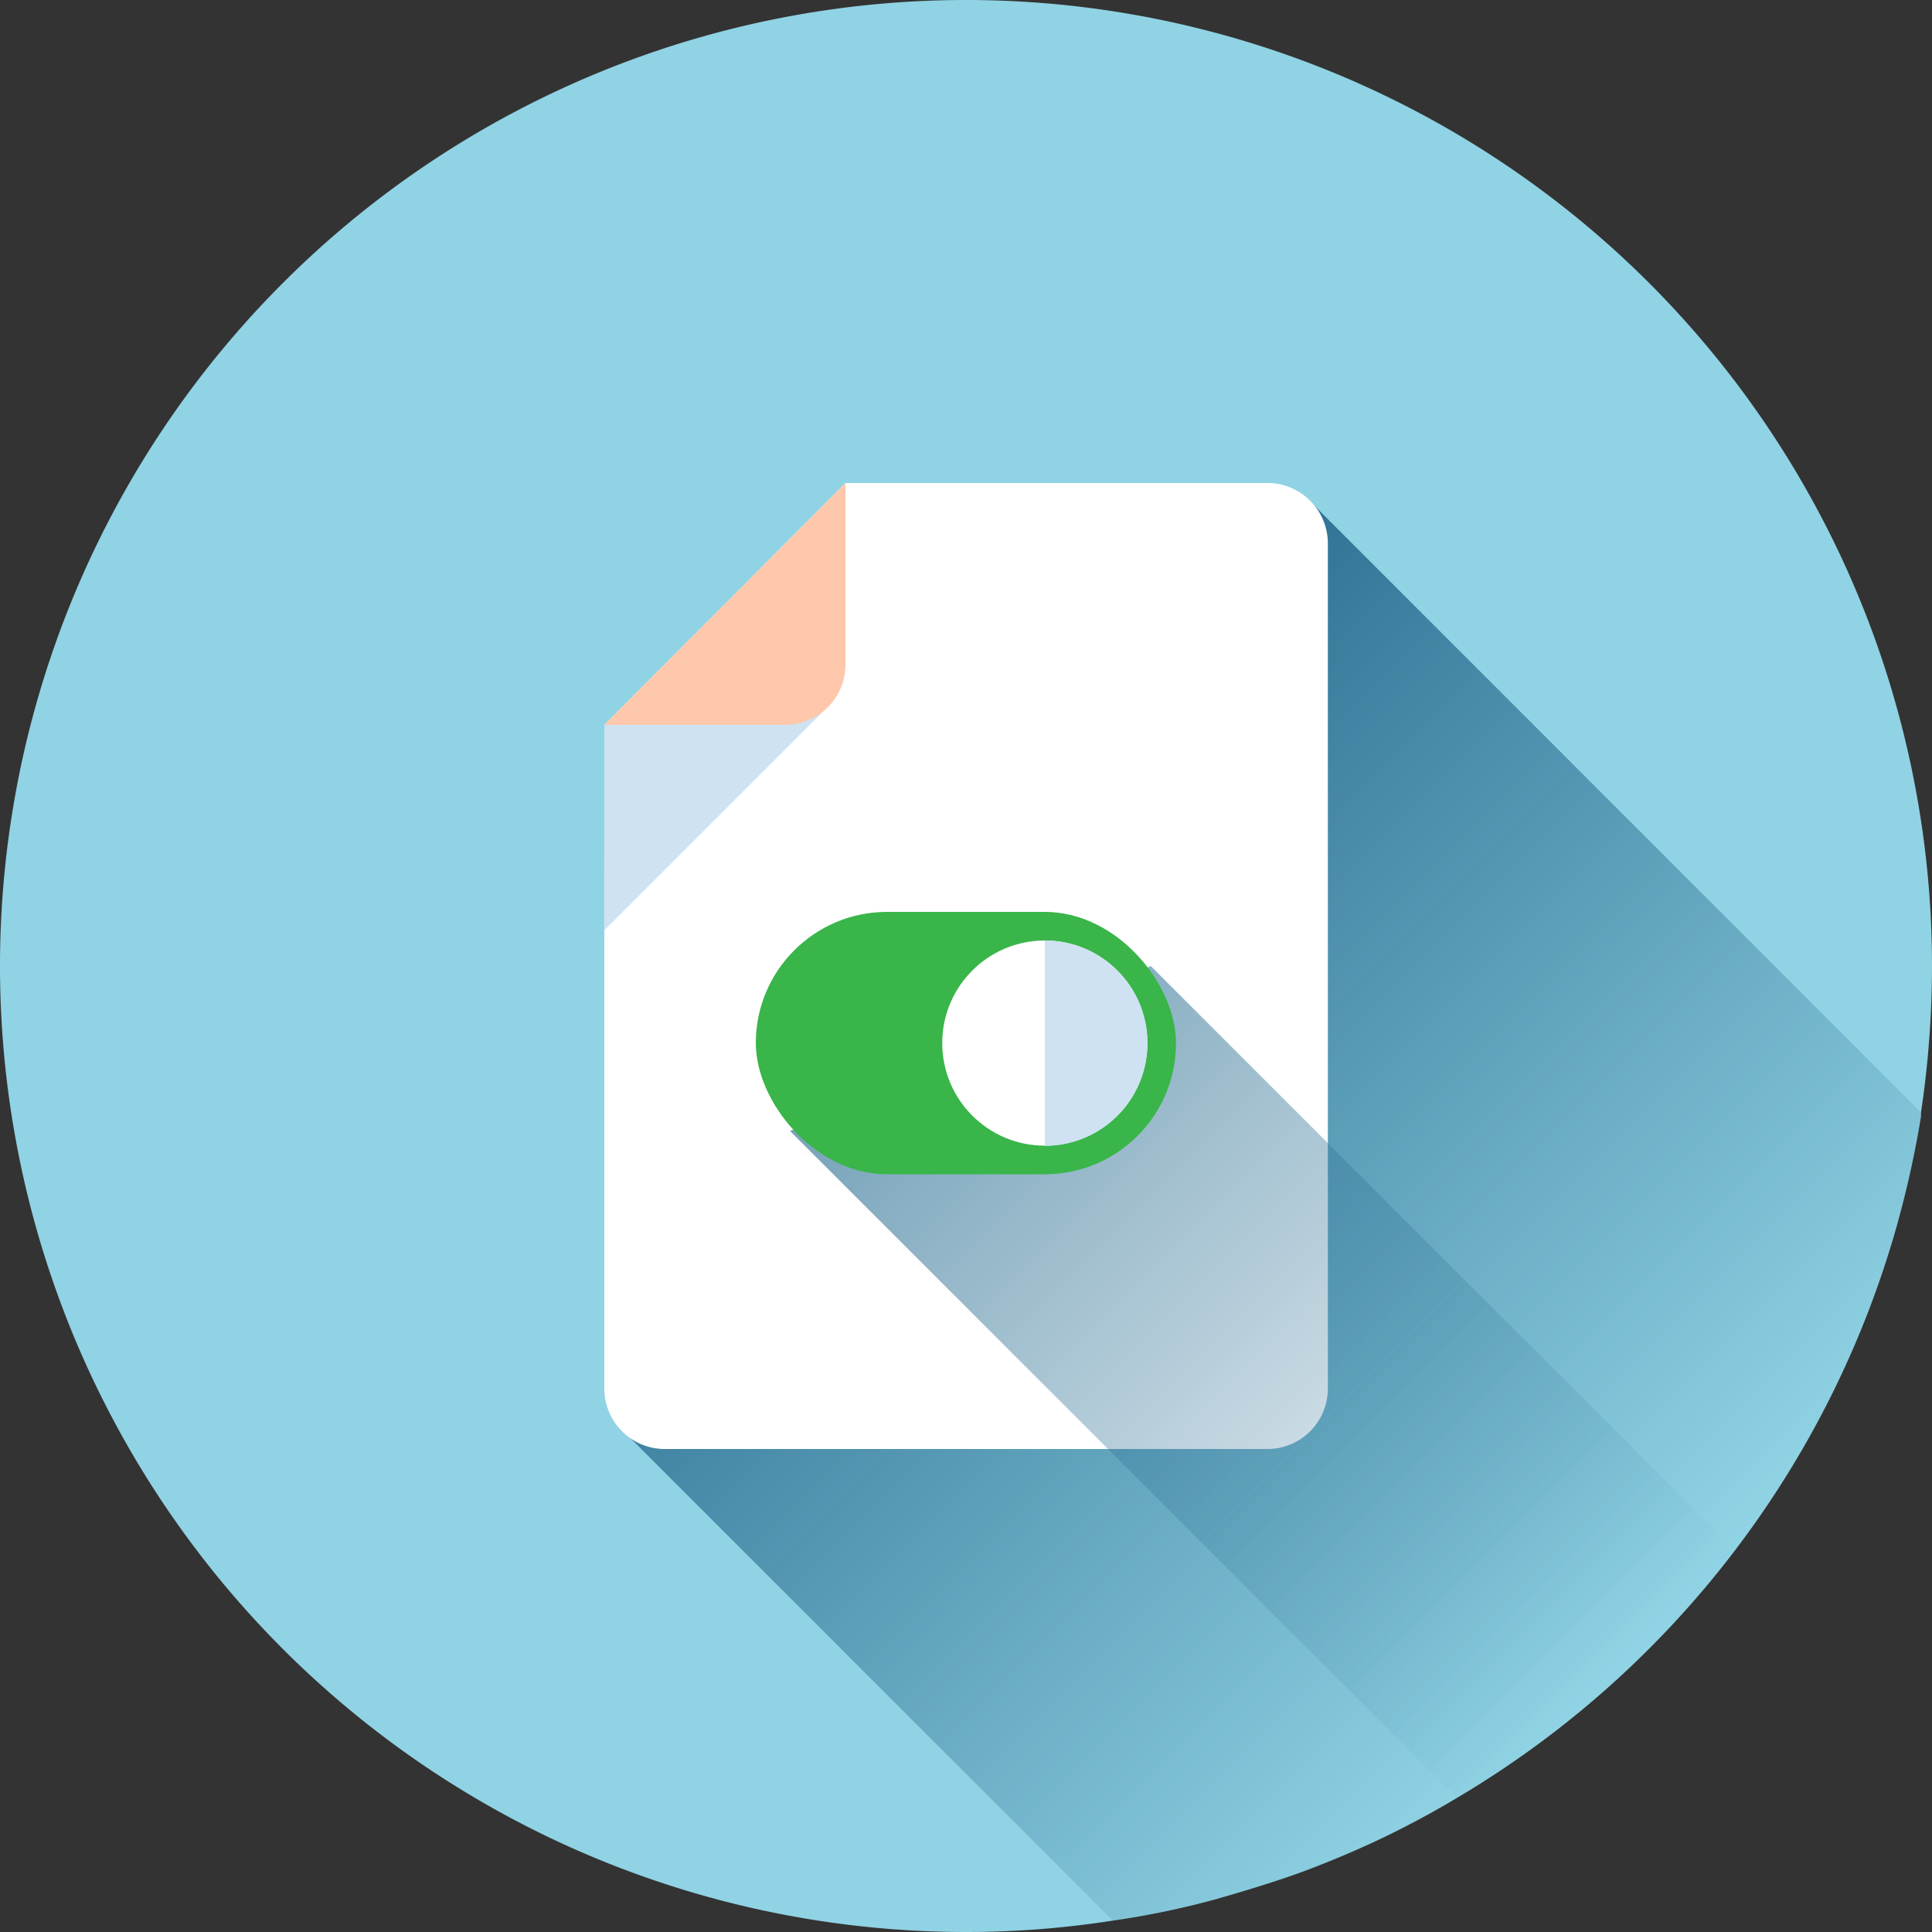 <svg xmlns="http://www.w3.org/2000/svg" xmlns:xlink="http://www.w3.org/1999/xlink" viewBox="0 0 100 100"><rect x="0" y="0" width="100" height="100" fill="#333333" stroke="none"/><defs><style>.cls-1{fill:#90d3e4;}.cls-2{fill:url(#linear-gradient);}.cls-3{fill:#fff;}.cls-4{fill:#cee2f2;}.cls-5{fill:#ffc7ab;}.cls-6{fill:url(#linear-gradient-2);}.cls-7{fill:#39b54a;}</style><linearGradient id="linear-gradient" x1="47.54" y1="47.52" x2="84.74" y2="84.72" gradientUnits="userSpaceOnUse"><stop offset="0" stop-color="#327496"/><stop offset="1" stop-color="#327496" stop-opacity="0"/></linearGradient><linearGradient id="linear-gradient-2" x1="29.76" y1="33.8" x2="83.06" y2="87.1" xlink:href="#linear-gradient"/></defs><g id="Layer_3" data-name="Layer 3"><path class="cls-1" d="M100,50a51.13,51.13,0,0,1-.57,7.58l0,.21A51.53,51.53,0,0,1,98.3,63c-.13.48-.26.95-.41,1.43A50.23,50.23,0,0,1,75.41,93.06,47.06,47.06,0,0,1,71.2,95.3c-1.2.56-2.42,1.07-3.67,1.54-1.49.55-3,1-4.55,1.45a43.88,43.88,0,0,1-5.38,1.12A48.91,48.91,0,0,1,50,100a50,50,0,1,1,50-50Z"/><path class="cls-2" d="M99.43,57.58l0,.21A51.53,51.53,0,0,1,98.3,63,50.14,50.14,0,0,1,67.53,96.84c-1.49.55-3,1-4.55,1.45a43.88,43.88,0,0,1-5.38,1.12L32.43,74.24l3.94-11.08L67.86,26Z"/><path class="cls-3" d="M65.61,25a3.13,3.13,0,0,1,3.12,3.12V71.84A3.13,3.13,0,0,1,65.61,75H34.4a3.13,3.13,0,0,1-3.12-3.12V37.52L43.76,25Z"/><polygon class="cls-4" points="31.27 48.16 42.62 36.81 31.28 37.52 31.27 48.16"/><path class="cls-5" d="M40.64,37.52H31.28L43.76,25V34.4A3.12,3.12,0,0,1,40.64,37.52Z"/><path class="cls-6" d="M89.8,80.24A50,50,0,0,1,75.41,93.06L40.89,58.54,59.56,50Z"/><rect class="cls-7" x="39.12" y="47.2" width="21.75" height="13.58" rx="6.79"/><circle class="cls-3" cx="54.08" cy="53.99" r="5.31"/><path class="cls-4" d="M59.39,54a5.31,5.31,0,0,1-5.31,5.31V48.68A5.31,5.31,0,0,1,59.39,54Z"/></g></svg>